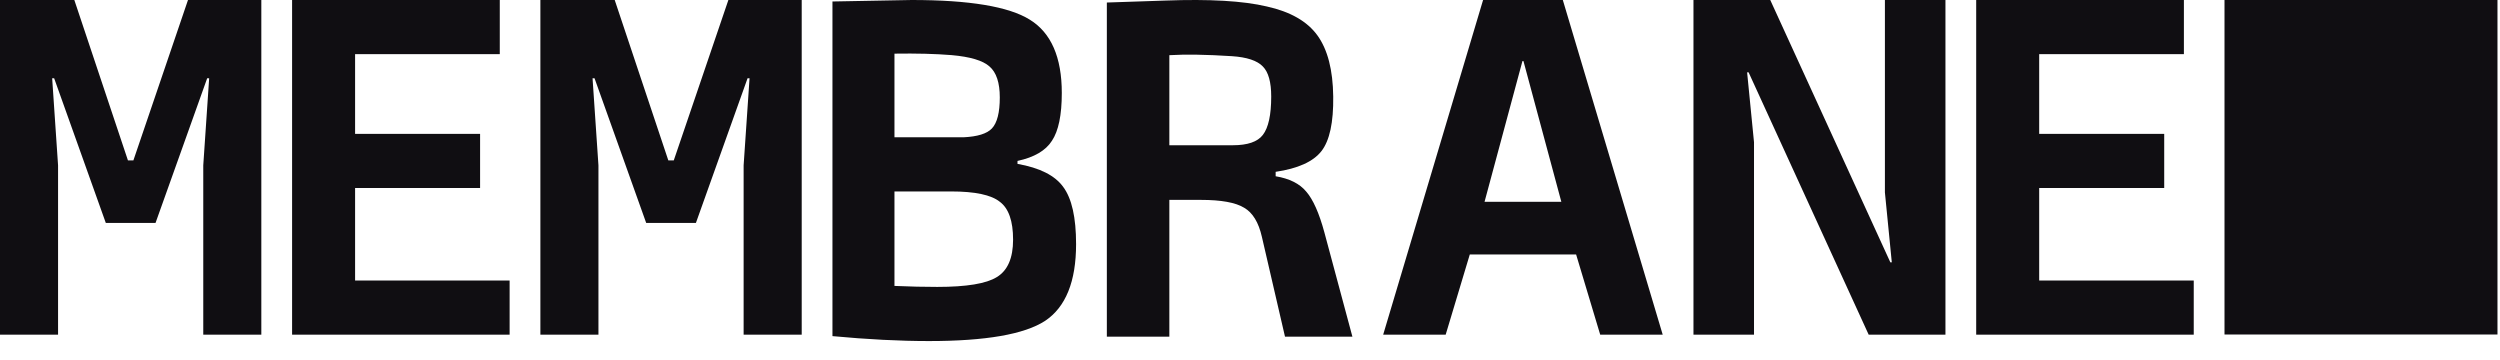 <svg width="111" height="16" viewBox="0 0 111 16" fill="none" xmlns="http://www.w3.org/2000/svg">
<g clip-path="url(#clip0_776_35)">
<path d="M110.888 0H98.768V14.852H110.888V0Z" fill="#100E12"/>
<path d="M0 14.859V0H3.3L5.681 7.123H5.922L8.347 0H11.603V14.859H9.025V7.342L9.287 3.474H9.199L6.905 9.899H4.698L2.404 3.474H2.316L2.578 7.342V14.859H0Z" fill="#100E12"/>
<path d="M23.993 14.859V0H27.293L29.674 7.123H29.915L32.34 0H35.596V14.859H33.017V7.342L33.28 3.474H33.192L30.898 9.899H28.691L26.397 3.474H26.309L26.571 7.342V14.859H23.993Z" fill="#100E12"/>
<path d="M12.969 14.859V0H22.19V2.404H15.766V5.944H21.316V8.347H15.766V12.455H22.627V14.859H12.969Z" fill="#100E12"/>
<path d="M41.244 15.143C39.947 15.143 38.52 15.07 36.961 14.924V0.066L40.479 0C43.043 0 44.791 0.291 45.724 0.874C46.67 1.457 47.144 2.542 47.144 4.13C47.144 5.106 46.998 5.812 46.707 6.249C46.43 6.686 45.92 6.985 45.177 7.145V7.276C46.168 7.451 46.845 7.794 47.209 8.303C47.588 8.813 47.778 9.658 47.778 10.838C47.778 12.499 47.319 13.635 46.401 14.247C45.483 14.844 43.764 15.143 41.244 15.143ZM39.714 12.695C40.399 12.725 41.033 12.739 41.615 12.739C42.912 12.739 43.793 12.594 44.26 12.302C44.74 12.011 44.981 11.457 44.981 10.642C44.981 9.811 44.784 9.25 44.391 8.959C44.012 8.653 43.291 8.5 42.227 8.5H39.714V12.695ZM39.714 6.096H42.774C43.4 6.067 43.822 5.936 44.041 5.703C44.274 5.455 44.391 4.997 44.391 4.327C44.391 3.671 44.238 3.212 43.932 2.95C43.64 2.688 43.08 2.52 42.249 2.447C41.535 2.389 40.69 2.367 39.714 2.382V6.096Z" fill="#100E12"/>
<path d="M49.144 14.949V0.112L51.744 0.025C53.696 -0.048 55.197 0.039 56.245 0.287C57.294 0.52 58.045 0.95 58.496 1.576C58.948 2.203 59.181 3.106 59.195 4.286C59.21 5.437 59.035 6.245 58.671 6.711C58.307 7.177 57.629 7.483 56.639 7.629V7.826C57.251 7.928 57.702 8.153 57.993 8.503C58.299 8.853 58.569 9.457 58.802 10.317L60.047 14.949H57.054L56.027 10.513C55.881 9.872 55.619 9.443 55.24 9.224C54.861 8.991 54.221 8.875 53.317 8.875H51.919V14.949H49.144ZM51.919 6.449H54.738C55.393 6.449 55.838 6.296 56.071 5.99C56.318 5.67 56.442 5.102 56.442 4.286C56.442 3.645 56.318 3.201 56.071 2.953C55.823 2.691 55.364 2.538 54.694 2.494C53.558 2.421 52.633 2.407 51.919 2.45V6.449Z" fill="#100E12"/>
<path d="M61.413 14.859L65.849 0H69.389L73.824 14.859H71.049L69.979 11.297H65.259L64.188 14.859H61.413ZM65.914 8.959H69.323L67.641 2.71H67.597L65.914 8.959Z" fill="#100E12"/>
<path d="M75.19 14.859V0H78.599L83.931 11.647H83.996L83.69 8.544V0H86.378V14.859H82.969L77.638 3.212H77.572L77.878 6.315V14.859H75.19Z" fill="#100E12"/>
<path d="M87.743 14.859V0H96.965V2.404H90.54V5.944H96.091V8.347H90.54V12.455H97.402V14.859H87.743Z" fill="#100E12"/>
</g>
<defs>
<clipPath id="clip0_776_35">
<rect width="111" height="16" fill="white"/>
</clipPath>
</defs>
</svg>
